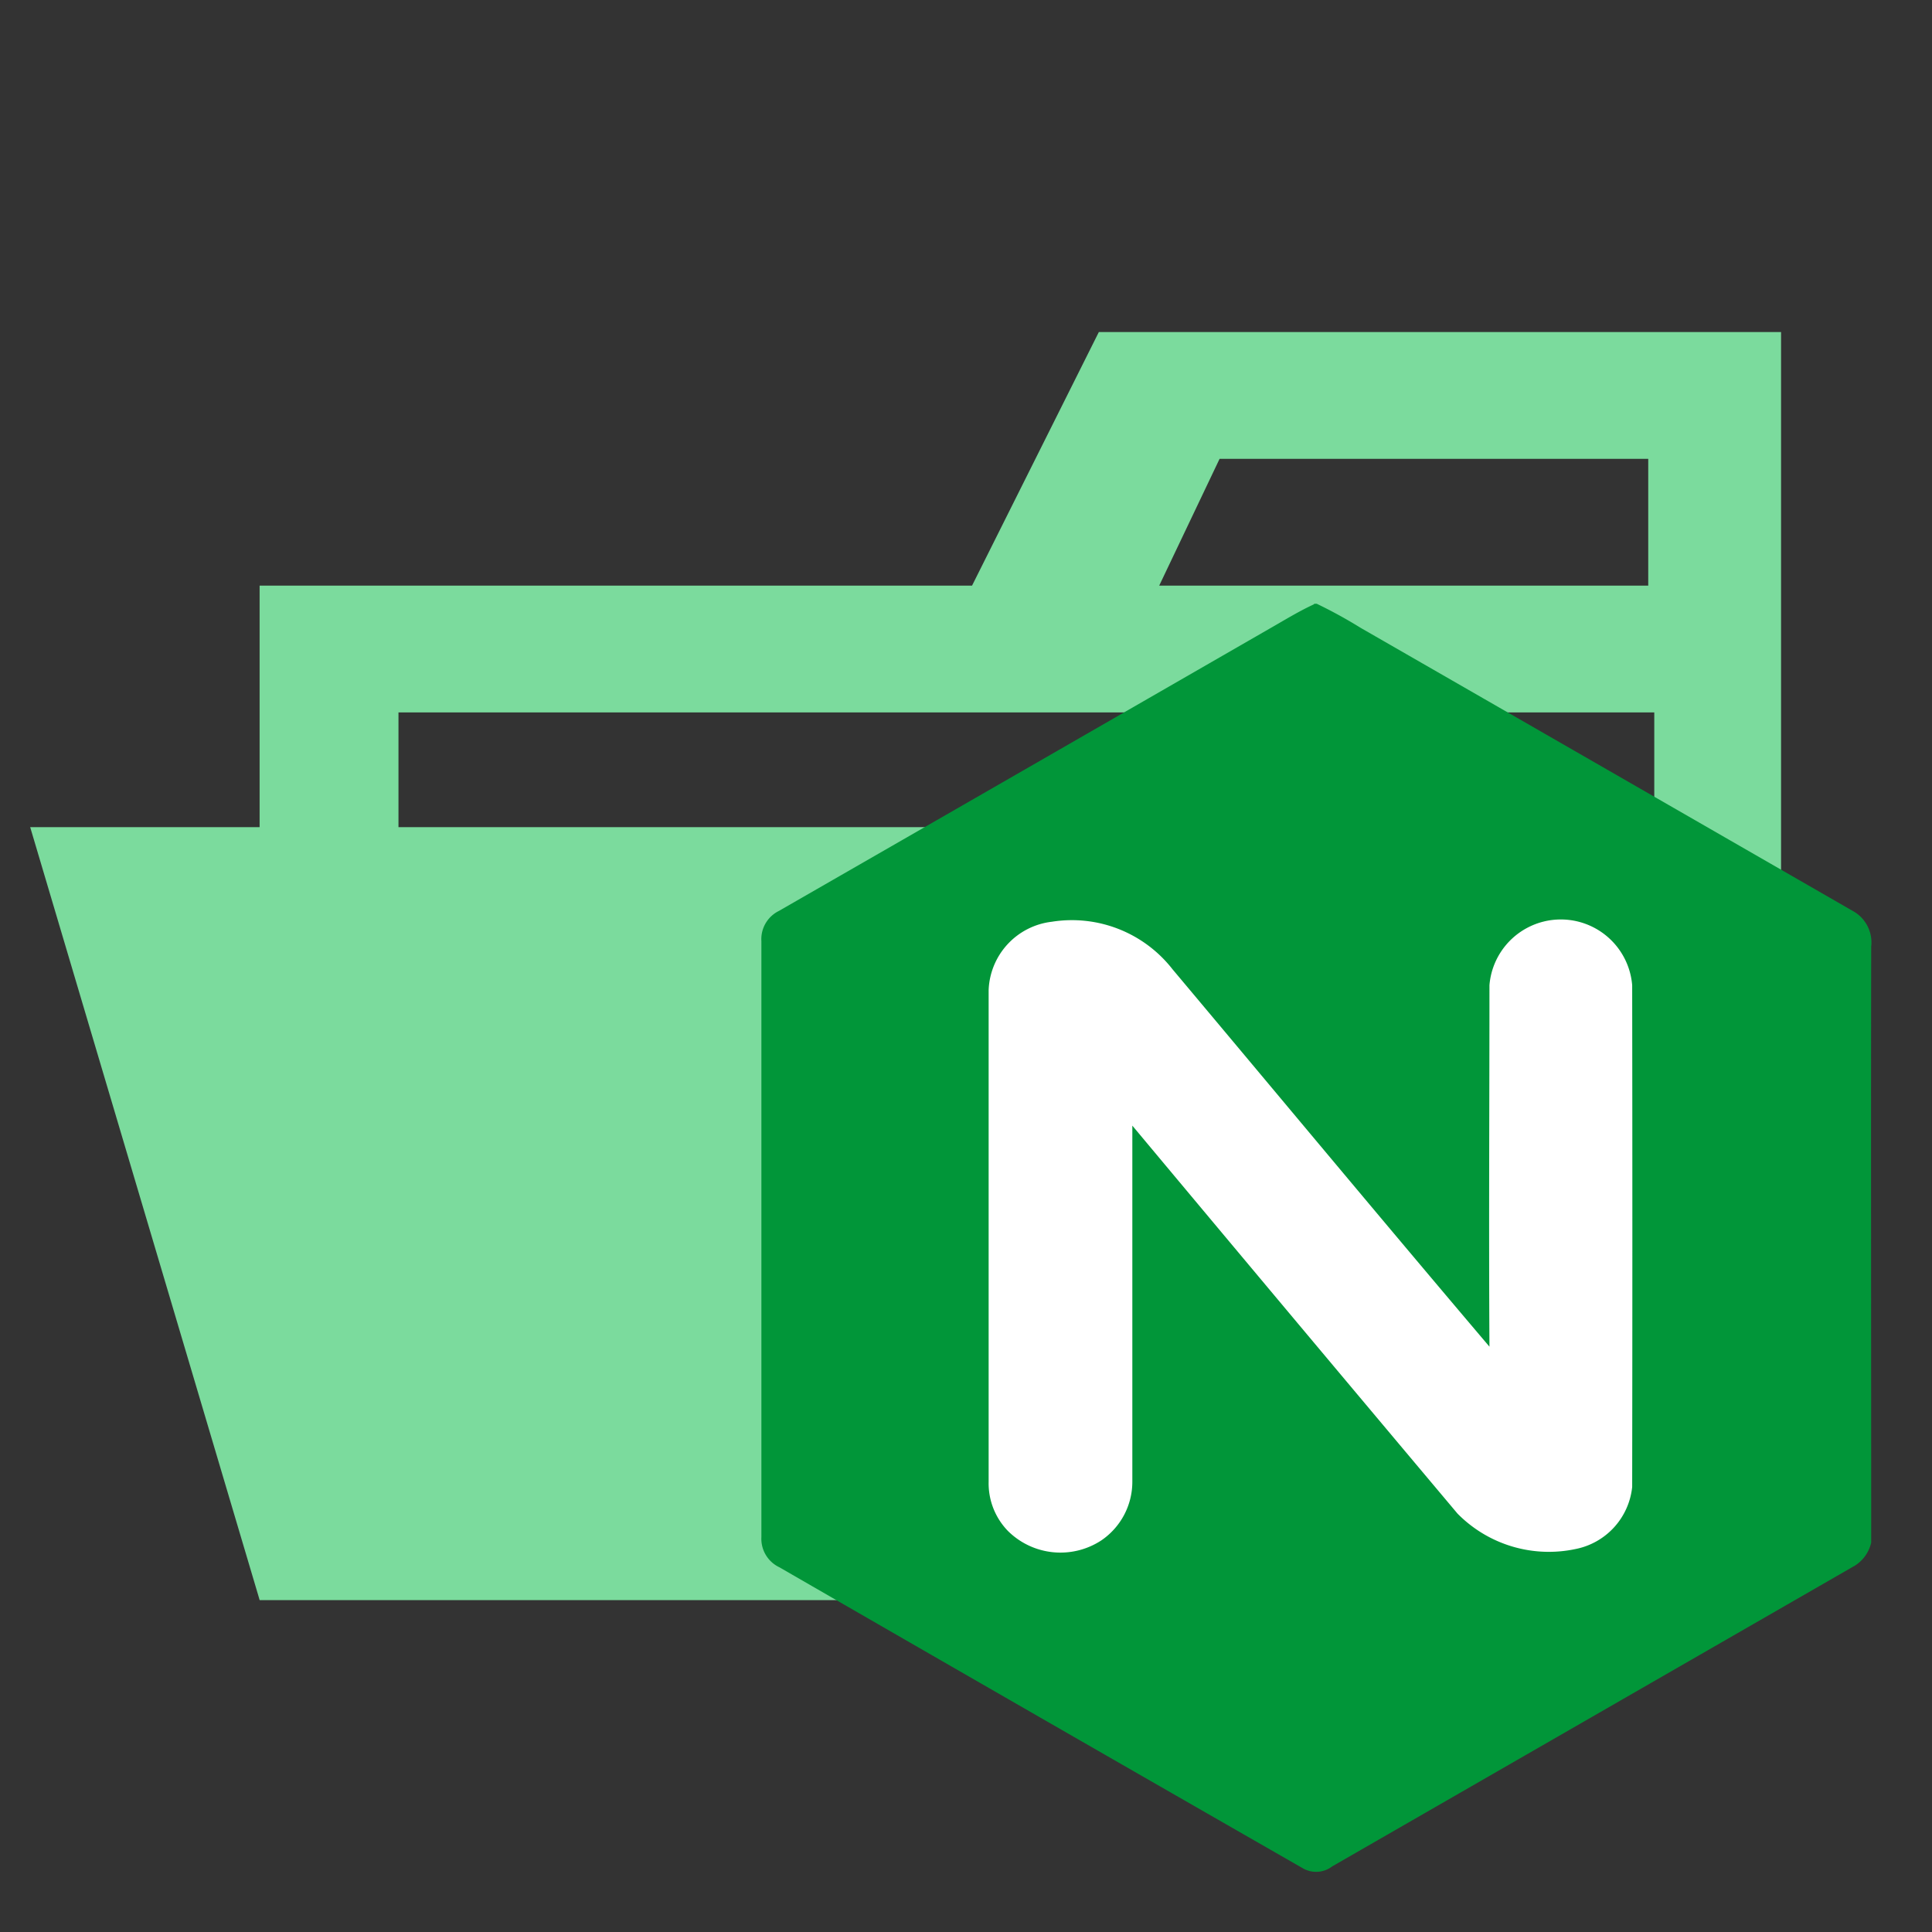 <?xml version="1.0" encoding="utf-8"?><!-- Скачано с сайта svg4.ru / Downloaded from svg4.ru -->
<svg width="800px" height="800px" viewBox="0 0 32 32" xmlns="http://www.w3.org/2000/svg"><rect x="0" y="0" width="32" height="32" fill="#333333" stroke="none"/><title>folder_type_nginx_opened</title><path d="M27.4,5.5H18.2L16.1,9.7H4.3V26.5H29.5V5.5Zm0,18.7H6.6V11.8H27.4Zm0-14.5H19.2l1-2.1h7.1V9.7Z" style="fill:#7bdb9d"/><polygon points="25.7 13.7 0.5 13.7 4.3 26.5 29.5 26.5 25.7 13.7" style="fill:#7bdb9d"/><path d="M21.761,10h.048a7.814,7.814,0,0,1,.729.4q4.072,2.341,8.144,4.685a.594.594,0,0,1,.311.591c-.006,3.292,0,6.582,0,9.873a.61.61,0,0,1-.267.381l-8.66,4.983a.44.44,0,0,1-.493.028q-4.335-2.484-8.662-4.981a.522.522,0,0,1-.3-.5q0-4.936,0-9.872a.52.52,0,0,1,.29-.5q4.07-2.339,8.136-4.681c.242-.138.478-.284.731-.4" style="fill:#019639"/><path d="M16.375,16.4q0,4.072,0,8.144a1.132,1.132,0,0,0,.321.815,1.235,1.235,0,0,0,1.545.155,1.173,1.173,0,0,0,.514-.97c0-1.965,0-3.93,0-5.9q2.688,3.218,5.386,6.426a2.124,2.124,0,0,0,1.954.587,1.171,1.171,0,0,0,.939-1.028q.006-4.156,0-8.311a1.186,1.186,0,0,0-2.364,0c0,2-.012,3.991,0,5.987-1.76-2.074-3.5-4.167-5.248-6.249a2.113,2.113,0,0,0-2-.789A1.184,1.184,0,0,0,16.375,16.4Z" style="fill:#fff"/></svg>